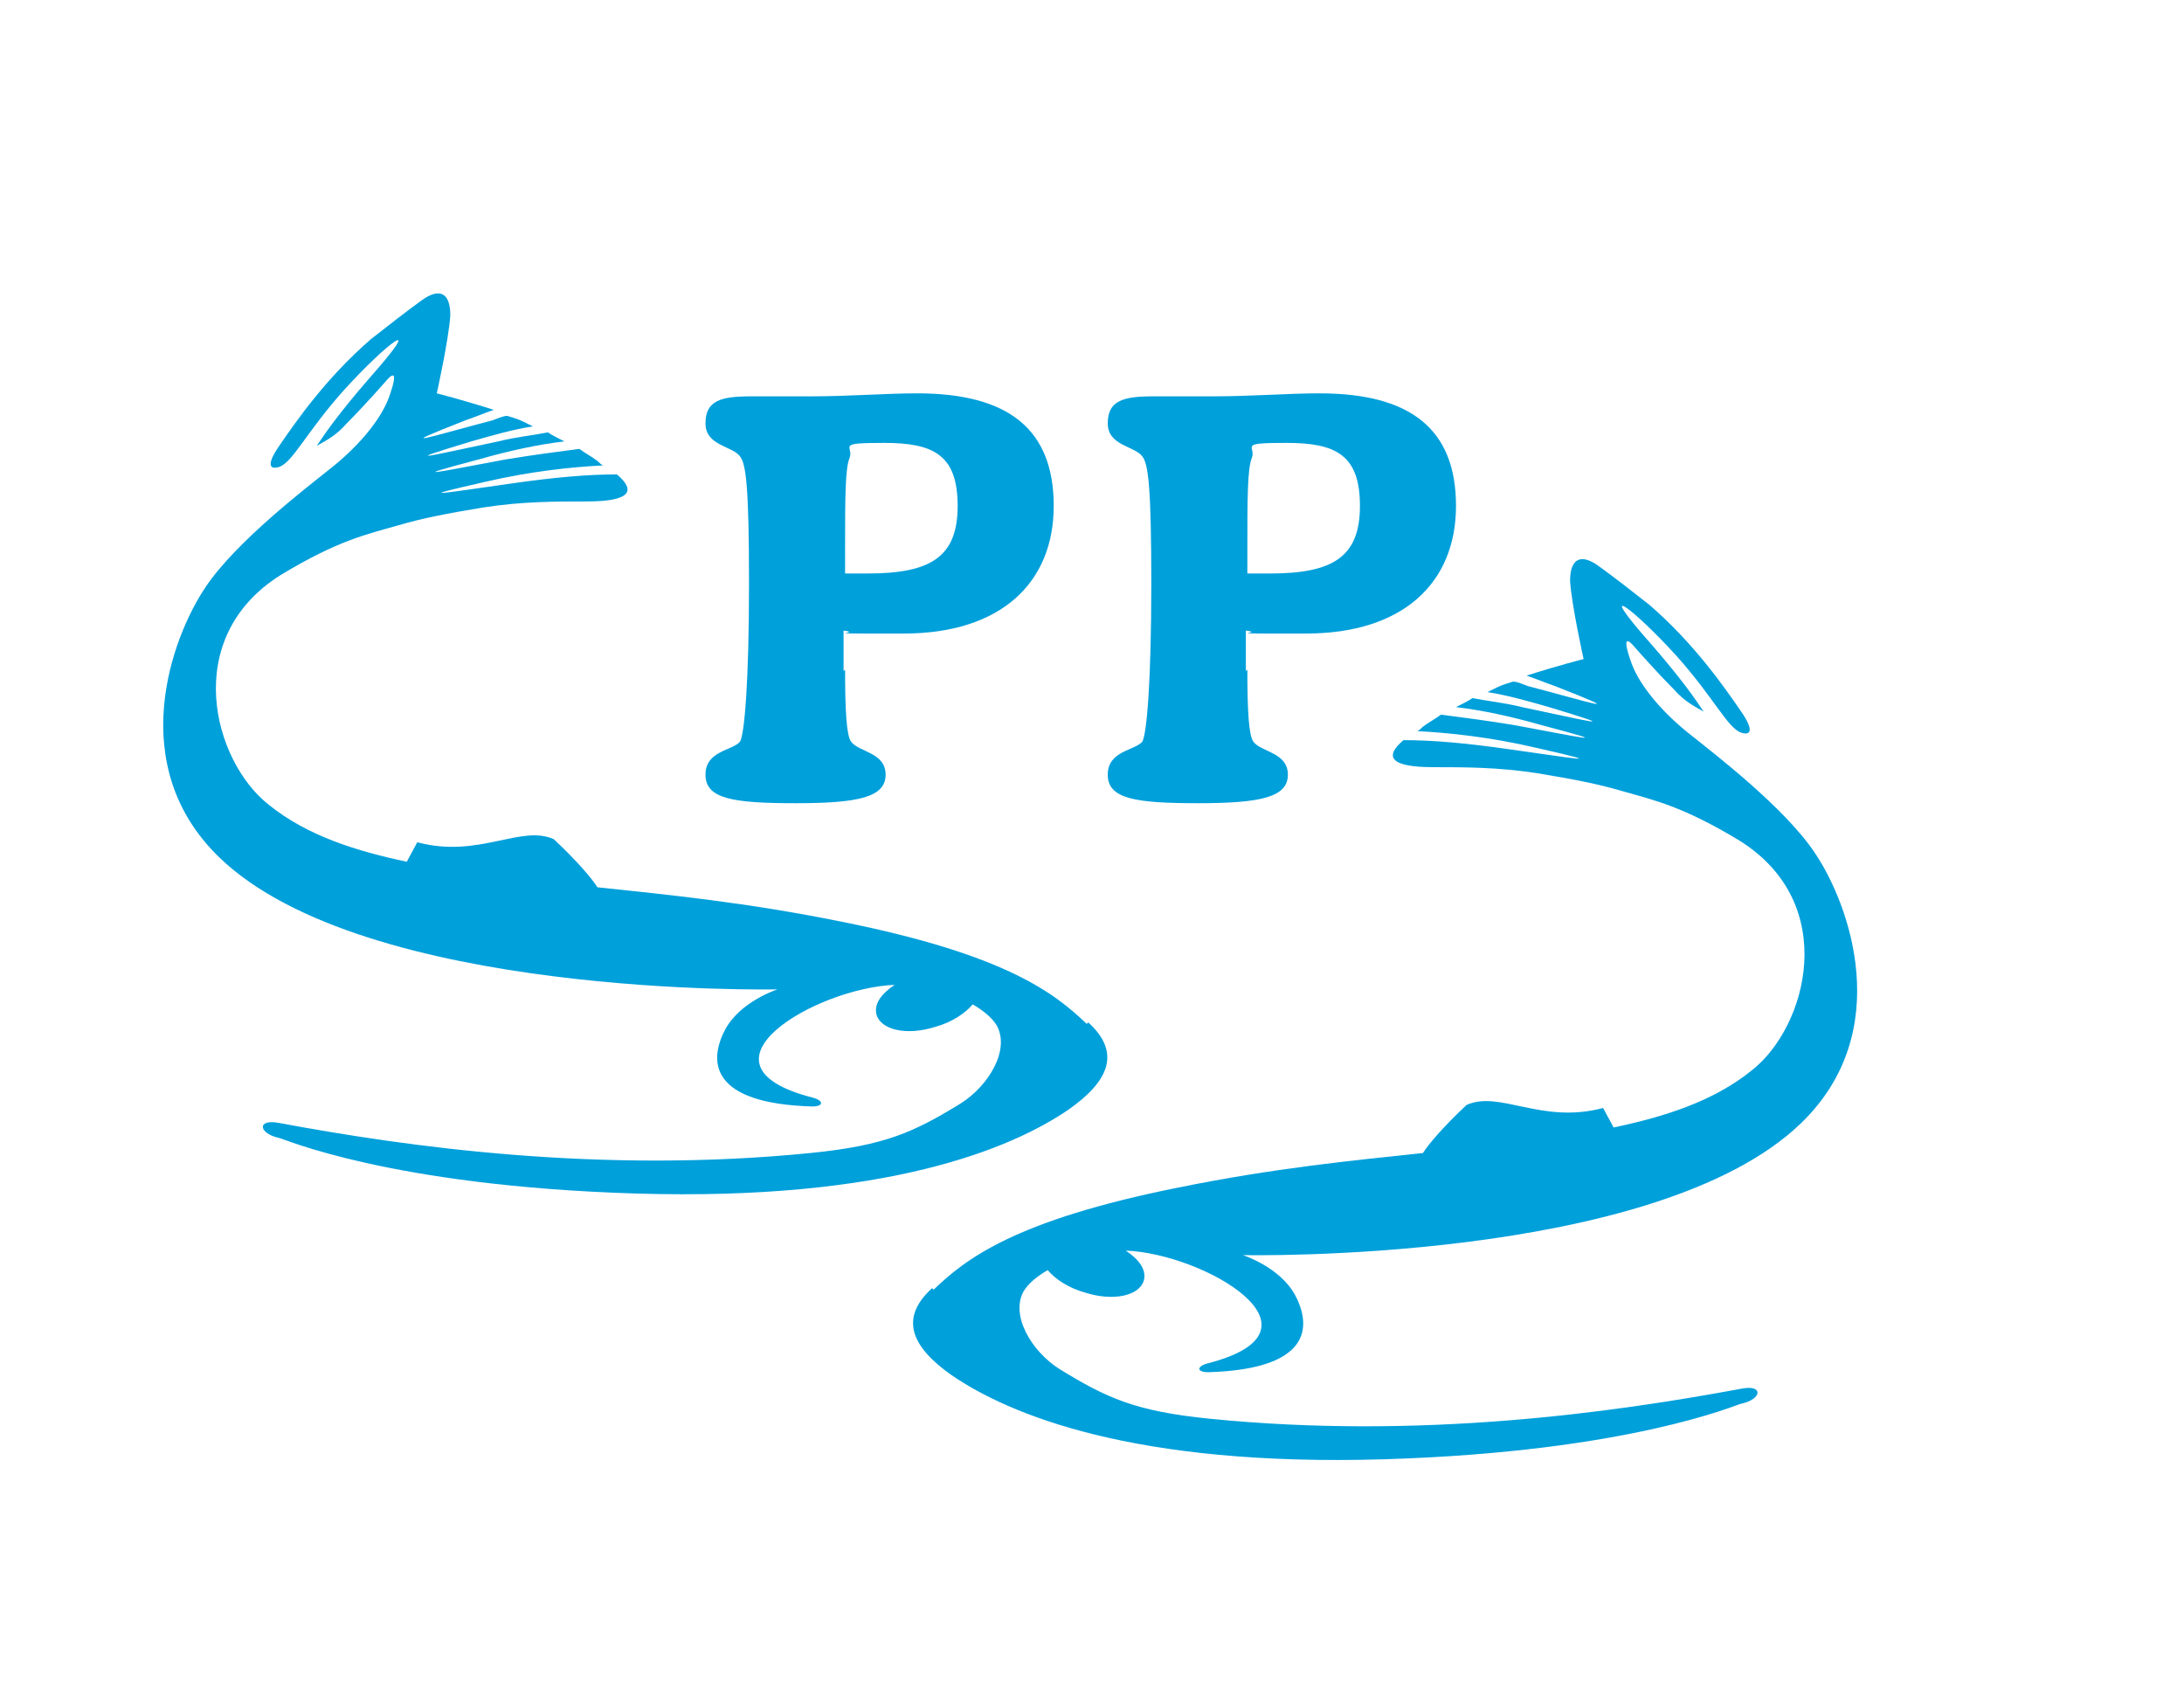 <?xml version="1.0" encoding="UTF-8"?>
<svg id="Laag_1" xmlns="http://www.w3.org/2000/svg" version="1.1" viewBox="0 0 145.5 112.5">
  <!-- Generator: Adobe Illustrator 29.7.1, SVG Export Plug-In . SVG Version: 2.1.1 Build 8)  -->
  <defs>
    <style>
      .st0 {
        fill: #00a0db;
      }
    </style>
  </defs>
  <path class="st0" d="M62.2,85.9c2.1-2,5.3-4.6,16.3-6.8,6.4-1.3,11.6-1.8,16.3-2.3.3-.5,1.3-1.7,2.9-3.2,2.2-1,5,1.3,9.1.2l.7,1.3c3.3-.7,6.6-1.7,9.2-3.8,3.7-2.9,5.9-11.1-.8-15.3-3.8-2.3-5.7-2.7-7.8-3.3-1.7-.5-3.3-.8-5.7-1.2-2.6-.4-4.8-.4-6.9-.4-2.9,0-3.3-.7-2-1.8,2,0,4.2.2,7,.6,4.3.6,7.1,1.1,1.8-.1-3-.7-5.8-1-7.9-1.1.1,0,.3-.2.4-.3.4-.3.8-.5,1.2-.8,1.5.2,3.1.4,4.9.7,4.3.8,7.1,1.4,1.8,0-2.1-.6-4-1-5.7-1.2.4-.2.8-.4,1.1-.6,1,.2,2.1.3,3.3.6,4.3.9,7.1,1.6,1.8,0-1.4-.4-2.8-.8-4.1-1,.2-.1.4-.2.6-.3.4-.2.8-.3,1.1-.4.3,0,.7.2,1,.3,4.2,1.1,6.9,2,1.8,0-.6-.2-1.3-.5-1.9-.7,2.2-.7,3.8-1.1,3.8-1.1,0,0-.8-3.6-.9-5.2,0-1.6.8-1.8,1.9-1,1.1.8,2,1.5,3.4,2.6,3,2.6,5,5.5,6.1,7.1.9,1.3.6,1.6,0,1.4-.9-.3-1.8-2.3-4.3-5.1-2.9-3.2-5.6-5.2-1.7-.8,2,2.3,2.9,3.6,3.5,4.5-.7-.4-1.3-.7-2-1.5-1.2-1.2-2.6-2.8-2.6-2.8,0,0-1.1-1.4-.2,1.1.6,1.6,2.2,3.4,4,4.8,1.5,1.2,6.2,4.8,8.2,7.8,2.3,3.4,5.4,11.9-.9,18-9.7,9.4-37.2,8.8-37.2,8.8,0,0,2.5.8,3.5,2.7,1.1,2.1,1,4.9-5.8,5.1-.8,0-.8-.4,0-.6,8.5-2.2-.3-7.3-5.5-7.5.9.6,1.4,1.3,1.2,2-.3,1-2,1.4-3.9.8-1.1-.3-2-.9-2.5-1.5-.7.4-1.3.9-1.6,1.4-.9,1.6.5,4,2.4,5.2,3.1,1.9,5,2.8,10,3.3,14,1.4,26.8-.4,35.4-2,1.5-.3,1.4.7,0,1-.2,0-7.3,3.2-23.8,3.7-16.7.5-25-3-28.8-5.6-2.7-1.9-3.5-3.8-1.3-5.8Z"/>
  <path class="st0" d="M72.4,68.2c-2.1-2-5.3-4.6-16.3-6.8-6.4-1.3-11.6-1.8-16.3-2.3-.3-.5-1.3-1.7-2.9-3.2-2.2-1-5,1.3-9.1.2l-.7,1.3c-3.3-.7-6.6-1.7-9.2-3.8-3.7-2.9-5.9-11.1.8-15.3,3.8-2.3,5.7-2.7,7.8-3.3,1.7-.5,3.3-.8,5.7-1.2,2.6-.4,4.8-.4,6.9-.4,2.9,0,3.3-.7,2-1.8-2,0-4.2.2-7,.6-4.3.6-7.1,1.1-1.8-.1,3-.7,5.8-1,7.9-1.1-.1,0-.3-.2-.4-.3-.4-.3-.8-.5-1.2-.8-1.5.2-3.1.4-4.9.7-4.3.8-7.1,1.4-1.8,0,2.1-.6,4-1,5.7-1.2-.4-.2-.8-.4-1.1-.6-1,.2-2.1.3-3.3.6-4.3.9-7.1,1.6-1.8,0,1.4-.4,2.8-.8,4.1-1-.2-.1-.4-.2-.6-.3-.4-.2-.8-.3-1.1-.4-.3,0-.7.2-1,.3-4.2,1.1-6.9,2-1.8,0,.6-.2,1.3-.5,1.9-.7-2.2-.7-3.8-1.1-3.8-1.1,0,0,.8-3.6.9-5.2,0-1.6-.8-1.8-1.9-1-1.1.8-2,1.5-3.4,2.6-3,2.6-5,5.5-6.1,7.1-.9,1.3-.6,1.6,0,1.4.9-.3,1.8-2.3,4.3-5.1,2.9-3.2,5.6-5.2,1.7-.8-2,2.3-2.9,3.6-3.5,4.5.7-.4,1.3-.7,2-1.5,1.2-1.2,2.6-2.8,2.6-2.8,0,0,1.1-1.4.2,1.1-.6,1.6-2.2,3.4-4,4.8-1.5,1.2-6.2,4.8-8.2,7.8-2.3,3.4-5.4,11.9.9,18,9.7,9.4,37.2,8.8,37.2,8.8,0,0-2.5.8-3.5,2.7-1.1,2.1-1,4.9,5.8,5.1.8,0,.8-.4,0-.6-8.5-2.2.3-7.3,5.5-7.5-.9.6-1.4,1.3-1.2,2,.3,1,2,1.4,3.9.8,1.1-.3,2-.9,2.5-1.5.7.4,1.3.9,1.6,1.4.9,1.6-.5,4-2.4,5.2-3.1,1.9-5,2.8-10,3.3-14,1.4-26.8-.4-35.4-2-1.5-.3-1.4.7,0,1,.2,0,7.3,3.2,23.8,3.7,16.7.5,25-3,28.8-5.6,2.7-1.9,3.5-3.8,1.3-5.8Z"/>
  <g>
    <path class="st0" d="M56.3,44.6c0,2.8.1,4.4.4,4.8.5.7,2.3.7,2.3,2.2s-1.8,1.9-6,1.9-6-.3-6-1.9,1.8-1.6,2.3-2.2c.3-.5.6-4,.6-10.5s-.2-8-.6-8.5c-.5-.7-2.3-.7-2.3-2.2s1-1.8,3-1.8,3.1,0,4,0c2.6,0,5-.2,7.1-.2,6.1,0,9.1,2.4,9.1,7.5s-3.5,8.5-10,8.5-2.5,0-4-.2c0,1,0,1.9,0,2.7ZM56.4,38.2c.5,0,1,0,1.4,0,4.2,0,6-1.1,6-4.5s-1.6-4.2-4.9-4.2-2,.2-2.3,1c-.3.7-.3,2.8-.3,6.1v1.6Z"/>
    <path class="st0" d="M83.1,44.6c0,2.8.1,4.4.4,4.8.5.7,2.3.7,2.3,2.2s-1.8,1.9-6,1.9-6-.3-6-1.9,1.8-1.6,2.3-2.2c.3-.5.6-4,.6-10.5s-.2-8-.6-8.5c-.5-.7-2.3-.7-2.3-2.2s1-1.8,3-1.8,3.1,0,4,0c2.6,0,5-.2,7.1-.2,6.1,0,9.1,2.4,9.1,7.5s-3.5,8.5-10,8.5-2.5,0-4-.2c0,1,0,1.9,0,2.7ZM83.2,38.2c.5,0,1,0,1.4,0,4.2,0,6-1.1,6-4.5s-1.6-4.2-4.9-4.2-2,.2-2.3,1c-.3.7-.3,2.8-.3,6.1v1.6Z"/>
  </g>
</svg>
